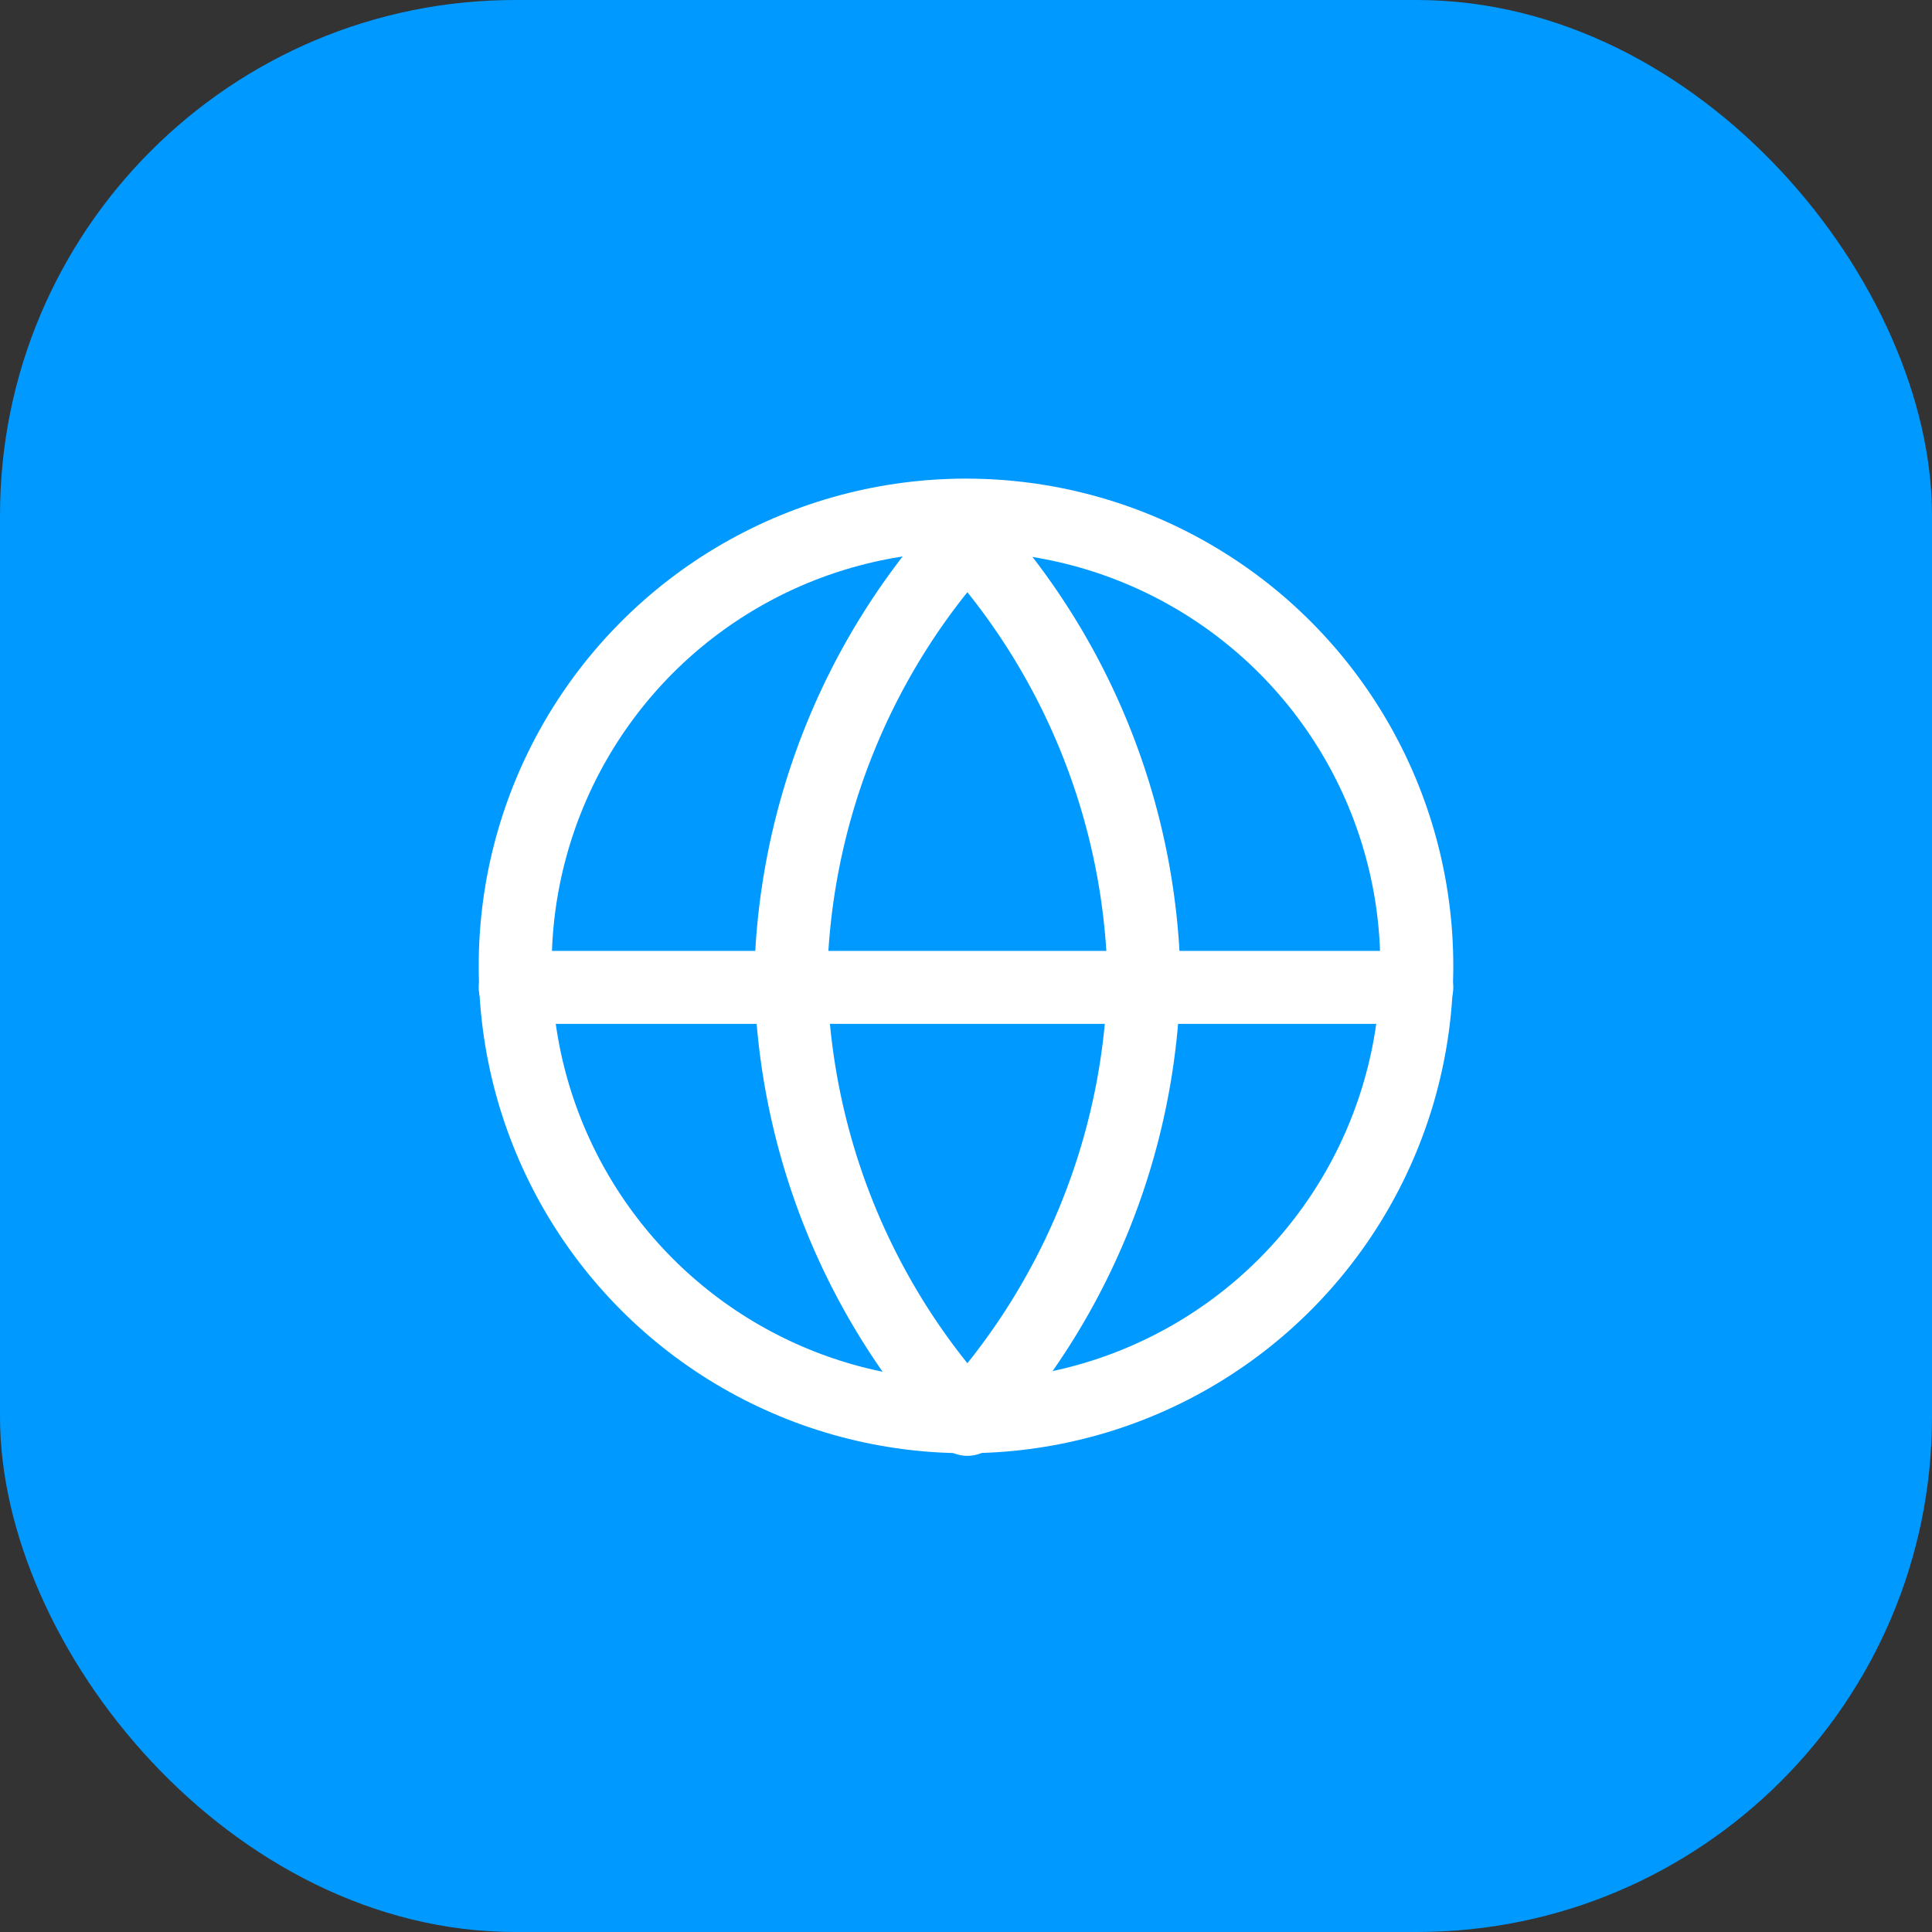 <?xml version="1.0" encoding="utf-8"?><svg xmlns="http://www.w3.org/2000/svg" width="45" height="45" viewBox="0 0 45 45">
  <rect x="0" y="0" width="45" height="45" fill="#333333" stroke="none"/>
  <g id="Group_9974" data-name="Group 9974" transform="translate(-1236 -5000)">
    <rect id="Rectangle_5518" data-name="Rectangle 5518" width="45" height="45" rx="12" transform="translate(1236 5000)" fill="#09f"/>
    <g id="globe" transform="translate(1248.246 5012.305)">
      <circle id="Ellipse_84" data-name="Ellipse 84" cx="10.5" cy="10.5" r="10.5" transform="translate(-0.246 -0.307)" fill="none" stroke="#fff" stroke-linecap="round" stroke-linejoin="round" stroke-width="1.7"/>
      <line id="Line_11" data-name="Line 11" x2="21" transform="translate(-0.246 10.693)" fill="none" stroke="#fff" stroke-linecap="round" stroke-linejoin="round" stroke-width="1.7"/>
      <path id="Path_6321" data-name="Path 6321" d="M12.114,2a15.738,15.738,0,0,1,4.114,10.286,15.738,15.738,0,0,1-4.114,10.286A15.738,15.738,0,0,1,8,12.286,15.738,15.738,0,0,1,12.114,2Z" transform="translate(-1.828 -1.818)" fill="none" stroke="#fff" stroke-linecap="round" stroke-linejoin="round" stroke-width="1.7"/>
    </g>
  </g>
</svg>
